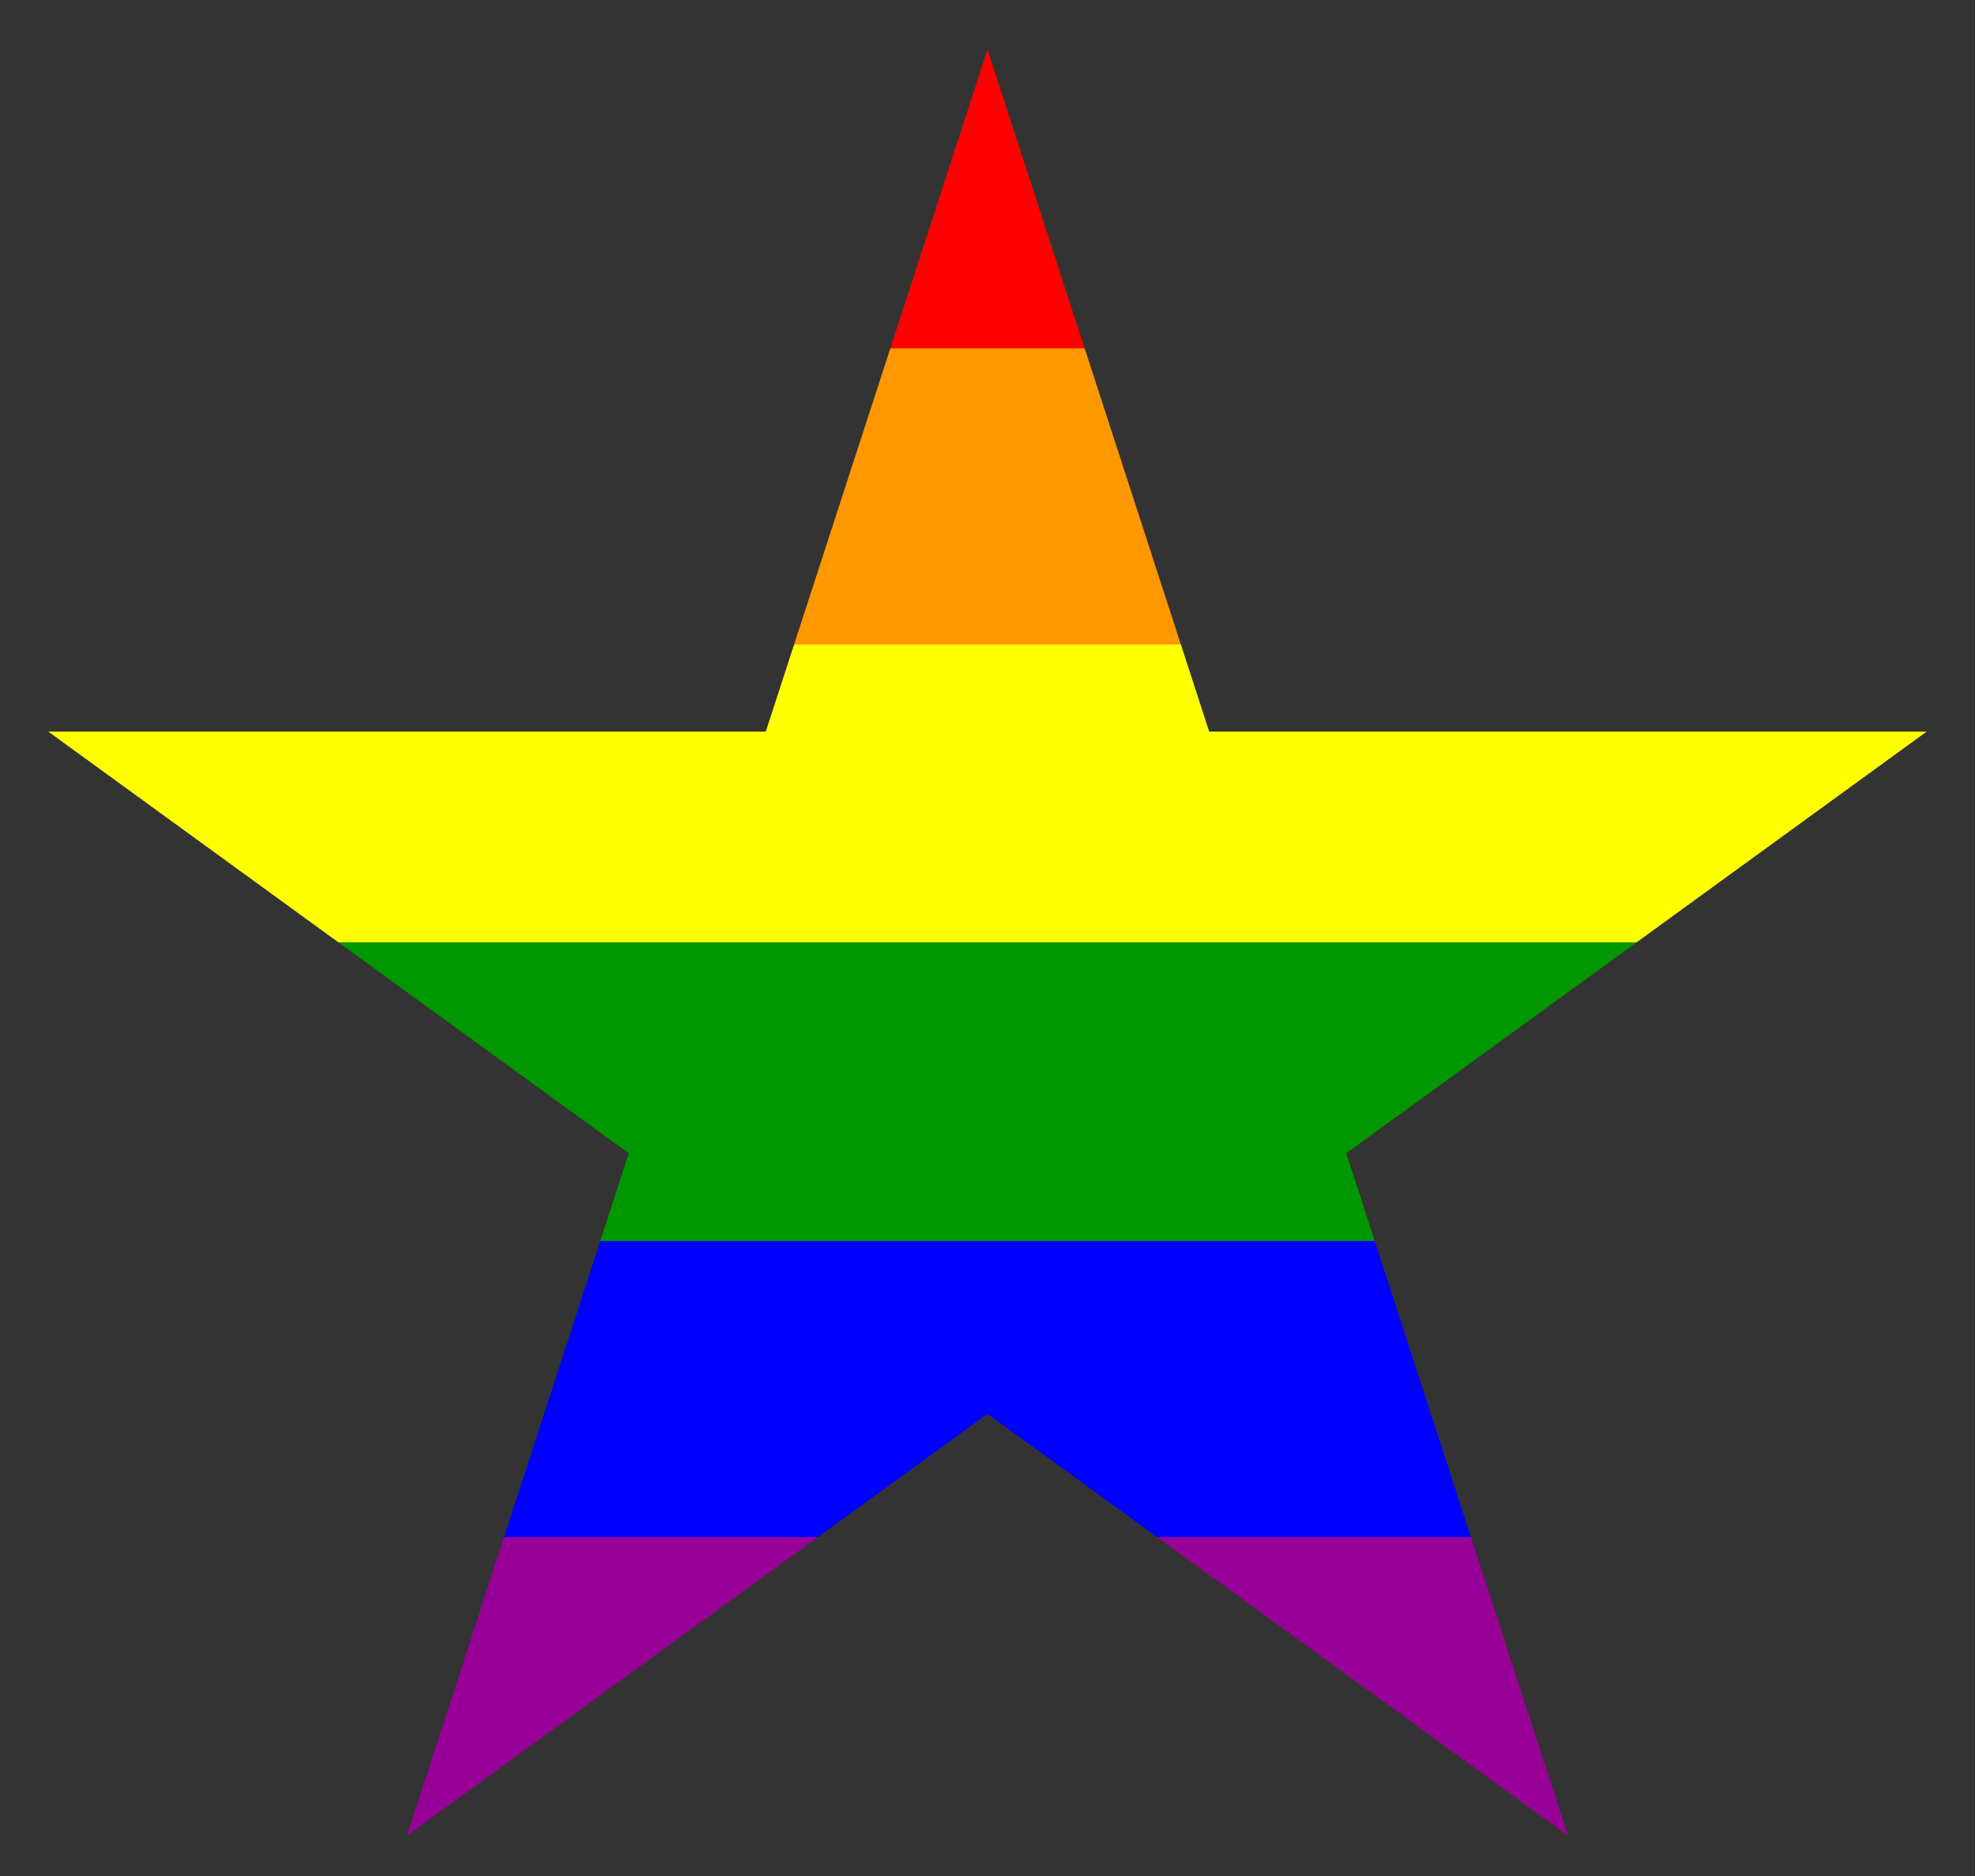 <?xml version="1.0" encoding="UTF-8" standalone="no"?> <svg xmlns="http://www.w3.org/2000/svg" xmlns:xlink="http://www.w3.org/1999/xlink" viewBox="-100 -105 200 190"><rect x="-100" y="-105" width="200" height="190" fill="#333333" stroke="none"/><g id="RainbowStar" stroke="none"><title>Classical Rainbow Five-Point Star, by Adam Stanislav</title><desc>A star polygon, calculated and coded by hand to follow the classical star shape (sometimes called a concave decagon) traditionally constructed geometrically since antiquity.</desc><defs><linearGradient id="Rainbow" x1="0" x2="0" y1="0" y2="1" gradientUnits="objectBoundingBox"><stop offset="0" stop-color="#F00"></stop><stop offset="0.167" stop-color="#F00"></stop><stop offset="0.167" stop-color="#FF9800"></stop><stop offset="0.333" stop-color="#FF9800"></stop><stop offset="0.333" stop-color="#FF0"></stop><stop offset="0.5" stop-color="#FF0"></stop><stop offset="0.5" stop-color="#009800"></stop><stop offset="0.667" stop-color="#009800"></stop><stop offset="0.667" stop-color="#00F"></stop><stop offset="0.833" stop-color="#00F"></stop><stop offset="0.833" stop-color="#980098"></stop><stop offset="1.00" stop-color="#980098"></stop></linearGradient></defs><path fill="url(#Rainbow)" d="m0-100l22.451 69.098 72.654 0-58.778 42.705 22.451 69.098-58.779-42.705-58.779 42.705 22.451-69.098-58.778-42.705 72.654 0z"></path></g></svg> 